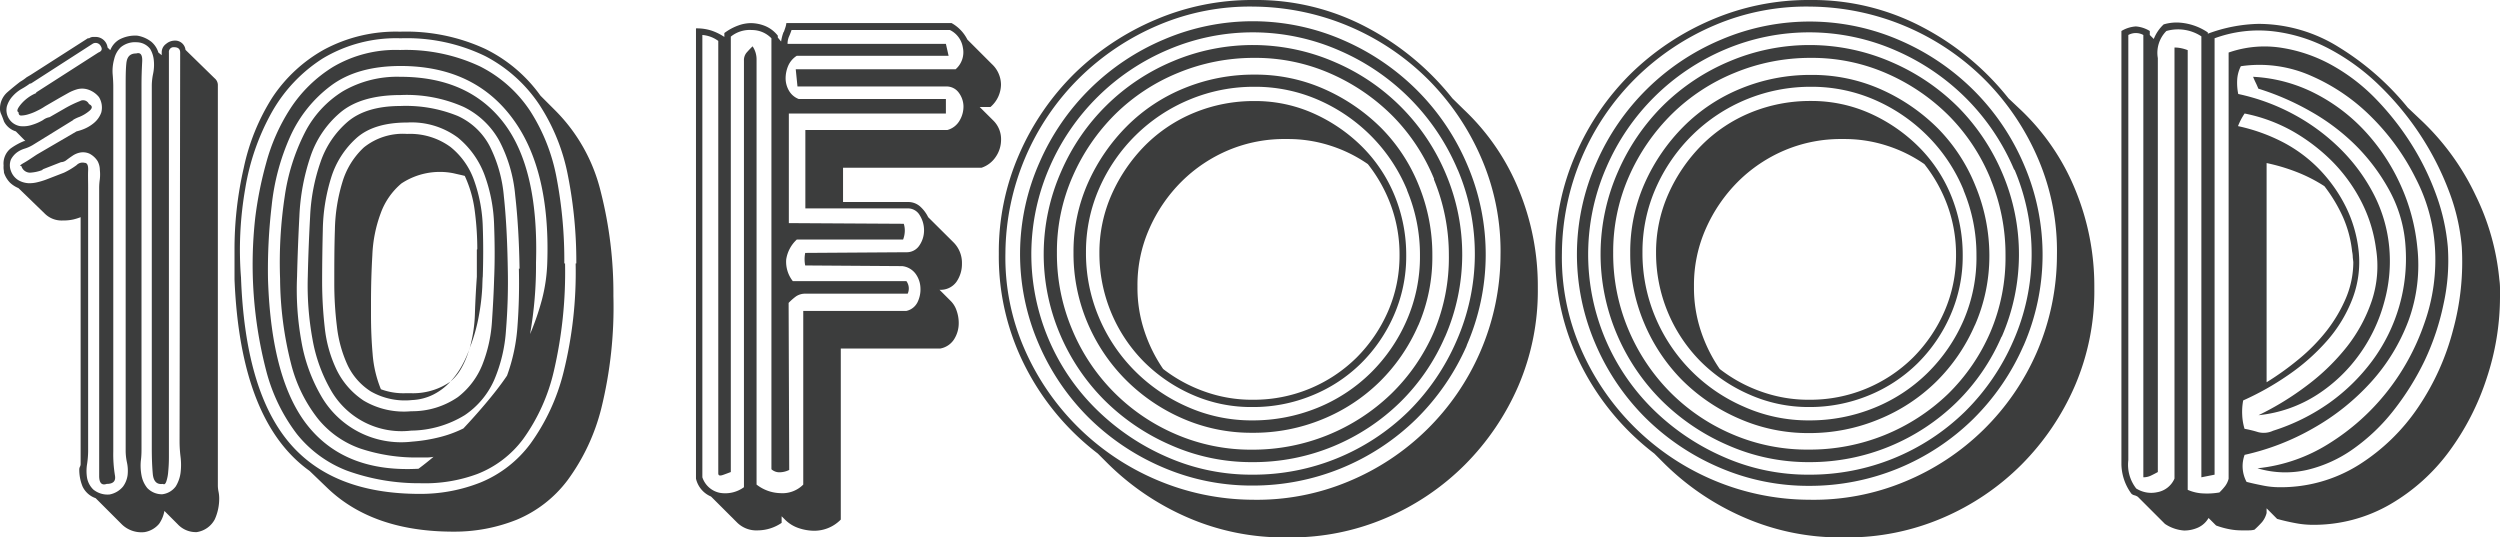 <svg xmlns="http://www.w3.org/2000/svg" viewBox="0 0 333.02 71.58"><defs><style>.cls-1{fill:#3c3d3d;}</style></defs><title>logo_tenfood</title><g id="レイヤー_2" data-name="レイヤー 2"><g id="Grobal_Navigation" data-name="Grobal Navigation"><path class="cls-1" d="M28.62,69.16a3.26,3.26,0,0,1-2.41,1.72,3.3,3.3,0,0,1-2.55-1.06L21.9,68.06a4.33,4.33,0,0,1-.71,1.72,3.22,3.22,0,0,1-1.93,1.1,3.74,3.74,0,0,1-3-1l-3.52-3.52A3,3,0,0,1,11,64.81a5.91,5.91,0,0,1-.44-2.29.79.79,0,0,1,.09-.35.73.73,0,0,0,.09-.35V28.93a7.13,7.13,0,0,1-1,.31,6.07,6.07,0,0,1-1.37.13A3.18,3.18,0,0,1,6,28.49L2.46,25.06a3.82,3.82,0,0,1-1.1-.7A3.45,3.45,0,0,1,.53,23a3.55,3.55,0,0,0-.05-.48,3.5,3.5,0,0,1,0-.49,2.58,2.58,0,0,1,.92-2.24,8.5,8.5,0,0,1,1.81-1h.17L2.11,17.5A2.65,2.65,0,0,1,.53,16.18c-.12-.35-.24-.66-.35-.92A1.73,1.73,0,0,1,0,14.6a2.9,2.9,0,0,1,1-2.33c.64-.56,1.2-1,1.67-1.37a6,6,0,0,0,.88-.61L4.05,10,11.7,5.1h.17a.94.94,0,0,1,.53-.18h.26a1.61,1.61,0,0,1,1.67,1.41l.36.35a2.86,2.86,0,0,1,1.18-1.4,4.5,4.5,0,0,1,2.42-.53,4.14,4.14,0,0,1,1.89.83A3.06,3.06,0,0,1,21.1,7l.44.35V7a1.38,1.38,0,0,1,.58-1.15,1.83,1.83,0,0,1,1.1-.44,1.39,1.39,0,0,1,1.49,1.23l3.87,3.78a1.19,1.19,0,0,1,.44,1v53.2a4.31,4.31,0,0,0,.09.88,4.46,4.46,0,0,1,.09.88A6.7,6.7,0,0,1,28.62,69.16ZM24,7c0-.47-.27-.71-.79-.71a.63.63,0,0,0-.71.71V60.85a19.17,19.17,0,0,1-.09,1.94,5.36,5.36,0,0,1-.26,1.36c-.12.32-.26.43-.44.31-.82.12-1.27-.34-1.36-1.36s-.13-2.16-.13-3.39V11.34A8.24,8.24,0,0,1,20.4,9.8a5.82,5.82,0,0,0,.09-1.75A3.63,3.63,0,0,0,20,6.51a2.3,2.3,0,0,0-1.76-.88,3,3,0,0,0-2.15.66,3.18,3.18,0,0,0-.88,1.58A5.9,5.9,0,0,0,15,9.8c.06.68.09,1.25.09,1.72V60.15a17.45,17.45,0,0,0,.22,3.17c.14.76-.22,1.14-1.1,1.14-.65.23-1-.12-1-1.06s0-2,0-3.25V25a7.91,7.91,0,0,1,.09-1.14,5.63,5.63,0,0,0,0-1.23A2.53,2.53,0,0,0,13,21.46a2.81,2.81,0,0,0-1.1-1,2.13,2.13,0,0,0-1.27-.13,2.72,2.72,0,0,0-1,.44c-.3.2-.56.39-.8.57a1.19,1.19,0,0,1-.7.26l-2.55,1h.18A5.37,5.37,0,0,1,4,23a1.2,1.2,0,0,1-1.15-.88c-.29,0-.17-.14.36-.44S4.28,21,4.92,20.58L10.2,17.5a6.7,6.7,0,0,0,.84-.26,5.14,5.14,0,0,0,1.45-.84,3.23,3.23,0,0,0,1-1.41,2.64,2.64,0,0,0-.31-2.06,3.13,3.13,0,0,0-1.45-1,2.53,2.53,0,0,0-1.41-.05,5.6,5.6,0,0,0-1.27.53L8,13,6,14.16a7.35,7.35,0,0,1-1,.57,6.66,6.66,0,0,1-1.18.48,3.49,3.49,0,0,1-1,.18c-.23,0-.35-.15-.35-.44-.29-.12-.17-.48.35-1.1a5.41,5.41,0,0,1,2-1.45v-.09L13.1,7c.47-.18.57-.47.31-.88a.76.76,0,0,0-1.1-.27L4.05,11.17v-.09a9.22,9.22,0,0,1-1.15.75,4.85,4.85,0,0,0-1.23,1,3.48,3.48,0,0,0-.75,1.32A2.17,2.17,0,0,0,2.68,16.8a3.75,3.75,0,0,0,1.63-.18A6.57,6.57,0,0,0,5.72,16a2,2,0,0,1,.88-.39l2-1.15a15.13,15.13,0,0,1,2.06-1,.85.85,0,0,1,1.19.4c.47.23.5.52.09.88a5,5,0,0,1-1.36.83,4.64,4.64,0,0,0-.84.4V16L4.31,19.35a5,5,0,0,1-1,.44,3.49,3.49,0,0,0-1.06.52,2.88,2.88,0,0,0-.79.93,2.09,2.09,0,0,0,0,1.54,2.36,2.36,0,0,0,1,1.23,3,3,0,0,0,1.28.39A4.27,4.27,0,0,0,5,24.27a9.64,9.64,0,0,0,1.15-.35L8.53,23a10.12,10.12,0,0,0,1.67-1,1.09,1.09,0,0,1,1.06-.31c.35,0,.51.32.48,1s0,1.4,0,2.28V60.15a12.34,12.34,0,0,1-.14,1.67,5.7,5.7,0,0,0,0,1.85,2.92,2.92,0,0,0,.83,1.54,3,3,0,0,0,2.16.66,3.06,3.06,0,0,0,1.8-1.06A3.32,3.32,0,0,0,17,63.27a5.22,5.22,0,0,0-.09-1.67,7.7,7.7,0,0,1-.17-1.45V11.52c0-1.17,0-2.2.09-3.08s.49-1.32,1.32-1.32c.58-.17.84.19.79,1.1s-.09,1.95-.09,3.12V59.71c0,.47,0,1-.09,1.67a7,7,0,0,0,.09,1.94A3.73,3.73,0,0,0,19.61,65a2.7,2.7,0,0,0,2,.84,2.61,2.61,0,0,0,1.81-1.06A4.65,4.65,0,0,0,24.05,63a8.59,8.59,0,0,0,0-2.15,16.91,16.91,0,0,1-.13-2.07Z"/><path class="cls-1" d="M80.11,54.35A27.34,27.34,0,0,1,75.58,64a16.29,16.29,0,0,1-6.77,5.24,22.3,22.3,0,0,1-8.4,1.58q-10.81,0-16.88-5.89l-2.29-2.2q-9.23-6.6-10-25.5c0-.65,0-1.29,0-1.94s0-1.29,0-1.93a48.14,48.14,0,0,1,1.23-11A28.36,28.36,0,0,1,36.27,13,19.84,19.84,0,0,1,43.18,6.6,20.21,20.21,0,0,1,53.29,4.22,25.15,25.15,0,0,1,64.63,6.51,19.66,19.66,0,0,1,72,12.75l2,2a22.92,22.92,0,0,1,6,10.69,54.68,54.68,0,0,1,1.71,14A56.35,56.35,0,0,1,80.11,54.35ZM76.77,35.09a58.9,58.9,0,0,0-1.1-11.61,26.24,26.24,0,0,0-3.83-9.54,19.42,19.42,0,0,0-7.21-6.47A23.91,23.91,0,0,0,53.38,5.1,19,19,0,0,0,43,7.78a20.31,20.31,0,0,0-6.77,7.13,31,31,0,0,0-3.56,10.2,47.4,47.4,0,0,0-.57,11.82v-.08q.52,14.94,6.28,21.94t17.55,7a21.69,21.69,0,0,0,8.13-1.54,15.66,15.66,0,0,0,6.6-5.15,27.49,27.49,0,0,0,4.39-9.45,55,55,0,0,0,1.63-14.55Zm-1.5,0a58.13,58.13,0,0,1-1.49,14.33,25.1,25.1,0,0,1-4.09,9.06,13.89,13.89,0,0,1-6.11,4.66A20.08,20.08,0,0,1,56,64.37a28.2,28.2,0,0,1-9.77-1.67,15.8,15.8,0,0,1-6.68-4.88,23.66,23.66,0,0,1-4.09-8.44A56.32,56.32,0,0,1,34,29a49.76,49.76,0,0,1,1.45-7.26,25.51,25.51,0,0,1,3.21-7.25,18.13,18.13,0,0,1,5.71-5.58,16.44,16.44,0,0,1,8.93-2.25A23.24,23.24,0,0,1,63.93,8.84a17.32,17.32,0,0,1,6.73,6,24.9,24.9,0,0,1,3.51,9,58.4,58.4,0,0,1,1,11.26ZM68.15,15.61Q63,8.8,53.38,8.79q-5.81,0-9.32,2.64a17.31,17.31,0,0,0-5.41,6.77,30.1,30.1,0,0,0-2.46,9.19,73.24,73.24,0,0,0-.49,9.81q.44,13.63,5.45,19.7t14.6,5.54c.71-.53,1.38-1.06,2-1.59a4.75,4.75,0,0,1-1,.09H55.75A23.51,23.51,0,0,1,48,59.75a12.63,12.63,0,0,1-5.67-4,19.53,19.53,0,0,1-3.56-7.3,47.08,47.08,0,0,1-1.46-11.3,59.17,59.17,0,0,1,.62-11,27.25,27.25,0,0,1,2.68-8.49,13.9,13.9,0,0,1,5.06-5.5,14.39,14.39,0,0,1,7.65-1.93q9.06,0,13.76,6.11T71.4,35a52.58,52.58,0,0,1-.79,9.5,34.13,34.13,0,0,0,1.59-4.62A22.09,22.09,0,0,0,72.9,35Q73.33,22.43,68.15,15.61Zm1.06,20.18c-.06-3.63-.25-6.89-.58-9.76a19.34,19.34,0,0,0-2.11-7.26,10.85,10.85,0,0,0-4.74-4.52,18.7,18.7,0,0,0-8.4-1.59q-5.28,0-8.05,2.33a13.16,13.16,0,0,0-4,5.94,28.64,28.64,0,0,0-1.45,7.87c-.15,2.84-.25,5.53-.31,8.05a38.78,38.78,0,0,0,.57,8.57,21.89,21.89,0,0,0,2.55,7.17,12.29,12.29,0,0,0,12.18,6.24,21.61,21.61,0,0,0,3.78-.62,15.58,15.58,0,0,0,3.08-1.14c.94-1,1.91-2.08,2.9-3.25s2-2.43,2.91-3.78a24,24,0,0,0,1.4-6.69q.27-3.6.18-7.56ZM67.4,44a20.17,20.17,0,0,1-1.58,6.64,11,11,0,0,1-3.91,4.66,13.94,13.94,0,0,1-7.13,2.06A10.84,10.84,0,0,1,44,51.84a20.78,20.78,0,0,1-2.37-6.64A39.67,39.67,0,0,1,41,36.85q.09-4,.31-8a25.44,25.44,0,0,1,1.4-7.3,12.29,12.29,0,0,1,3.65-5.37q2.46-2.05,6.95-2.06a18.32,18.32,0,0,1,7.65,1.32,9,9,0,0,1,4.26,4,18.34,18.34,0,0,1,1.9,6.73c.29,2.69.46,5.89.52,9.58A79.4,79.4,0,0,1,67.4,44ZM65.82,30a21.09,21.09,0,0,0-1.27-6.68,11.72,11.72,0,0,0-3.57-5,10.37,10.37,0,0,0-6.72-2c-3,0-5.27.7-6.82,2.11a11.76,11.76,0,0,0-3.34,5.27A24.75,24.75,0,0,0,43,30.65q-.09,3.74-.09,7a54.89,54.89,0,0,0,.35,6,17.15,17.15,0,0,0,1.59,5.63,10.35,10.35,0,0,0,3.6,4.09,10.5,10.5,0,0,0,6.33,1.41A10.74,10.74,0,0,0,61,52.89a10.25,10.25,0,0,0,3.25-4.3,18.78,18.78,0,0,0,1.28-5.72c.14-2.08.25-4.09.3-6v.08C65.92,34.77,65.91,32.46,65.82,30Zm-1.58,8.31A28.92,28.92,0,0,1,63.8,42a22.38,22.38,0,0,1-1.28,4.48,11.54,11.54,0,0,1-1,2.46A6.42,6.42,0,0,1,60,50.83a8,8,0,0,1-2.24,1.71,7,7,0,0,1-2.86.75,9.15,9.15,0,0,1-5.49-1.14,8.44,8.44,0,0,1-3.13-3.56,16.76,16.76,0,0,1-1.4-5.1,46.89,46.89,0,0,1-.35-5.85c0-2.29,0-4.62.08-7a23.23,23.23,0,0,1,1-6.38,10.34,10.34,0,0,1,2.86-4.62,8.28,8.28,0,0,1,5.76-1.8A9.12,9.12,0,0,1,60,19.57a9.91,9.91,0,0,1,3.16,4.48,20.08,20.08,0,0,1,1.15,6.16c.08,2.25.07,4.47,0,6.64C64.28,37,64.27,37.46,64.24,38.34Zm-.66-5.1A39.46,39.46,0,0,0,63.23,28a15.74,15.74,0,0,0-1.32-4.57c-.47-.12-1-.23-1.5-.35a9.28,9.28,0,0,0-6.94,1.36,9.33,9.33,0,0,0-2.77,4,18,18,0,0,0-1.1,5.54q-.18,3.12-.18,6.29V42c0,1.76.07,3.49.22,5.19a15.45,15.45,0,0,0,1.1,4.66,8.61,8.61,0,0,0,3.25.53h.79a8.73,8.73,0,0,0,3-.44A8.48,8.48,0,0,0,60,50.83a11,11,0,0,0,1.5-2.07,14.9,14.9,0,0,0,1.05-2.33,18.76,18.76,0,0,0,.71-4.57c.05-1.64.14-3.31.26-5V33.24Z"/><path class="cls-1" d="M132.65,20.88a3.67,3.67,0,0,1-1.89,1.46H112.3v4.57h8.61a2.4,2.4,0,0,1,1.63.57,4.63,4.63,0,0,1,1.1,1.45L127,32.27a3.85,3.85,0,0,1,1.14,2.82,4.18,4.18,0,0,1-.74,2.46,2.58,2.58,0,0,1-2.25,1.05l1.5,1.5a3.24,3.24,0,0,1,.79,1.32,4.86,4.86,0,0,1,.27,1.58,4,4,0,0,1-.62,2.2,2.77,2.77,0,0,1-1.85,1.23H112V69.21a4.94,4.94,0,0,1-3.6,1.49,6.57,6.57,0,0,1-2-.35,4.64,4.64,0,0,1-1.84-1.14l-.44-.44v.88a5.71,5.71,0,0,1-3.17,1,3.65,3.65,0,0,1-2.72-1l-3.52-3.51a3.41,3.41,0,0,1-2-2.38V3.78a6.3,6.3,0,0,1,2.11.31,7.43,7.43,0,0,1,1.67.83V4.4a7.08,7.08,0,0,1,1.84-1A5,5,0,0,1,100,3.08a5.17,5.17,0,0,1,1.94.39,4.19,4.19,0,0,1,1.67,1.28V5l.44.53a5.81,5.81,0,0,1,.35-1.32v.09l.18-.53a3,3,0,0,0,.17-.7h22a5.15,5.15,0,0,1,2.11,2.2l3.25,3.25a3.79,3.79,0,0,1,1.23,2.73,4,4,0,0,1-1.4,3H130.5l1.85,1.84a3.48,3.48,0,0,1,1,2.55A4,4,0,0,1,132.65,20.88ZM128.26,6.33A3.14,3.14,0,0,0,126.54,4h-21.1c-.12.35-.24.66-.36.92a2.36,2.36,0,0,0-.17.92H126l.36,1.59H106.14A3,3,0,0,0,105,8.75a4.29,4.29,0,0,0-.35,1.71,3.28,3.28,0,0,0,.43,1.59,2.55,2.55,0,0,0,1.32,1.14H126v1.93H105.08v14.6l15.31.09a2.9,2.9,0,0,1,.13,1.1,3.34,3.34,0,0,1-.22,1H106.14a4.54,4.54,0,0,0-1.41,2.64,4.16,4.16,0,0,0,.88,2.9h15.13a1.66,1.66,0,0,1,.17,1.67H107.28a2.19,2.19,0,0,0-1.23.35,7.43,7.43,0,0,0-1,.88l.08,22.25a3,3,0,0,1-1.18.31,1.6,1.6,0,0,1-1.19-.4V5.1A3.6,3.6,0,0,0,100.16,4a4,4,0,0,0-2.81.88v58c-.3.11-.65.25-1.06.39s-.61.08-.61-.22V5.45a4.14,4.14,0,0,0-2.12-.79V63.58a3.09,3.09,0,0,0,2.34,2.07,4.24,4.24,0,0,0,3.2-.75V8.09A1.57,1.57,0,0,1,99.46,7c.23-.26.49-.54.79-.83a3.08,3.08,0,0,1,.53,1.75V64.55a5.35,5.35,0,0,0,3.16,1.14A3.9,3.9,0,0,0,107,64.55V41.42h13.72a2.17,2.17,0,0,0,1.49-1.14,3.85,3.85,0,0,0,.4-1.94,3.38,3.38,0,0,0-.66-1.89,2.57,2.57,0,0,0-1.76-1l-12.93-.09a4.26,4.26,0,0,1,0-1.67l13.46-.09a2,2,0,0,0,1.76-.92,3.52,3.52,0,0,0,.61-2,3.73,3.73,0,0,0-.57-2,1.81,1.81,0,0,0-1.63-.92H107.28V17.32h18.91A2.7,2.7,0,0,0,127.86,16a3.62,3.62,0,0,0,.48-1.93,3.12,3.12,0,0,0-.65-1.76,2,2,0,0,0-1.68-.79H106.23L106,9.23h21.29A3,3,0,0,0,128.26,6.33Z"/><path class="cls-1" d="M202.26,51.4a34,34,0,0,1-7.13,10.51A33.33,33.33,0,0,1,184.62,69a32.18,32.18,0,0,1-12.88,2.59h-.53a32.13,32.13,0,0,1-13.06-2.68,34.71,34.71,0,0,1-10.68-7.26l-1.23-1.23a34,34,0,0,1-9.63-11.52,32.16,32.16,0,0,1-3.56-15v-.18a32.31,32.31,0,0,1,2.72-13.19A34.42,34.42,0,0,1,143.12,9.8a35,35,0,0,1,10.77-7.16A32.65,32.65,0,0,1,166.9,0h.18A31.36,31.36,0,0,1,182,3.61a35.86,35.86,0,0,1,11.47,9.49L195,14.6a30.51,30.51,0,0,1,7.3,10.64,33.64,33.64,0,0,1,2.55,13v.18A32.13,32.13,0,0,1,202.26,51.4Zm-4.84-30.12a33.77,33.77,0,0,0-7-10.51A33.27,33.27,0,0,0,167.08.88a31.11,31.11,0,0,0-12.75,2.46,33.77,33.77,0,0,0-10.51,7,33.16,33.16,0,0,0-9.89,23.35,30.34,30.34,0,0,0,2.5,12.71A33.46,33.46,0,0,0,154,63.89a33,33,0,0,0,12.84,2.68,31.58,31.58,0,0,0,12.75-2.42,32.76,32.76,0,0,0,17.59-17.28A32.7,32.7,0,0,0,199.88,34,31.11,31.11,0,0,0,197.42,21.28ZM195.4,46a31.58,31.58,0,0,1-6.69,9.76,31.09,31.09,0,0,1-21.89,8.92,29.87,29.87,0,0,1-12-2.46,31.67,31.67,0,0,1-9.89-6.68,31.22,31.22,0,0,1-6.64-9.9,30.06,30.06,0,0,1,.18-24,31.34,31.34,0,0,1,16.62-16.4,30.06,30.06,0,0,1,24,.18,31.75,31.75,0,0,1,9.8,6.73,31.29,31.29,0,0,1,6.6,9.89,30.24,30.24,0,0,1-.13,24ZM194.17,22.6A30,30,0,0,0,178.51,6.77a28.69,28.69,0,0,0-22.86-.17,29.89,29.89,0,0,0-15.83,15.65A28.94,28.94,0,0,0,146,54.48a31,31,0,0,0,9.4,6.37,27.85,27.85,0,0,0,11.44,2.38,29.51,29.51,0,0,0,20.79-8.44A30,30,0,0,0,194,45.46a28.75,28.75,0,0,0,.18-22.86Zm-1.68,22.25a27.51,27.51,0,0,1-6,8.75,28.11,28.11,0,0,1-8.88,5.85,27.8,27.8,0,0,1-10.77,2.11A26.49,26.49,0,0,1,156,59.31a28.74,28.74,0,0,1-8.88-6,27.84,27.84,0,0,1-5.94-8.84,27.23,27.23,0,0,1,.18-21.63,27.94,27.94,0,0,1,14.9-14.69,27.35,27.35,0,0,1,21.68.18,27.91,27.91,0,0,1,14.69,14.91,27.46,27.46,0,0,1-.14,21.63Zm-1.45-21a25.84,25.84,0,0,0-5.49-8.36,26.93,26.93,0,0,0-8.27-5.67,24.77,24.77,0,0,0-10.2-2.11,26.36,26.36,0,0,0-10.16,2,25.79,25.79,0,0,0-8.35,5.49,26.75,26.75,0,0,0-5.67,8.27,24.81,24.81,0,0,0-2.11,10.2,25.84,25.84,0,0,0,2,10.16,26,26,0,0,0,13.81,14,25.21,25.21,0,0,0,10.2,2.07,26.55,26.55,0,0,0,18.51-7.43A25.79,25.79,0,0,0,191,44.23,25.37,25.37,0,0,0,193,34,26.31,26.31,0,0,0,191,23.88Zm-2.11,19.47a23.88,23.88,0,0,1-5.14,7.52,23.54,23.54,0,0,1-7.61,5,24.06,24.06,0,0,1-9.36,1.81,22.82,22.82,0,0,1-9.37-1.94,24.47,24.47,0,0,1-7.56-5.19,24,24,0,0,1-5.06-7.6A23.54,23.54,0,0,1,143,33.68a22.48,22.48,0,0,1,1.93-9.32,25.2,25.2,0,0,1,5.19-7.56,23.06,23.06,0,0,1,7.65-5.06,24.36,24.36,0,0,1,9.32-1.8,22.48,22.48,0,0,1,9.32,1.93A25.2,25.2,0,0,1,184,17.06,23.06,23.06,0,0,1,189,24.71a24.36,24.36,0,0,1,1.8,9.32A22.94,22.94,0,0,1,188.93,43.35Zm-1.49-18a22.28,22.28,0,0,0-4.71-7.12,22.67,22.67,0,0,0-7-4.84,21,21,0,0,0-8.62-1.8,22.19,22.19,0,0,0-8.66,1.71A22.44,22.44,0,0,0,151.3,18a22.67,22.67,0,0,0-4.84,7,21,21,0,0,0-1.8,8.62,21.92,21.92,0,0,0,1.71,8.62,22.37,22.37,0,0,0,4.71,7.08,22.7,22.7,0,0,0,7,4.83A21,21,0,0,0,166.82,56a22.79,22.79,0,0,0,8.66-1.67,21.79,21.79,0,0,0,7.12-4.67,22.25,22.25,0,0,0,4.79-7A21.12,21.12,0,0,0,189.15,34,22.22,22.22,0,0,0,187.44,25.37ZM185.68,42a20.61,20.61,0,0,1-4.4,6.42,19.92,19.92,0,0,1-6.51,4.26,20.59,20.59,0,0,1-8,1.54,19.33,19.33,0,0,1-7.92-1.63,21.11,21.11,0,0,1-6.46-4.39,20.48,20.48,0,0,1-5.94-14.47,19,19,0,0,1,1.67-7.91,21.91,21.91,0,0,1,4.44-6.47A19.94,19.94,0,0,1,159.12,15a20.82,20.82,0,0,1,8-1.54A19,19,0,0,1,175,15.12a21.75,21.75,0,0,1,6.47,4.45,19.8,19.8,0,0,1,4.31,6.5,20.86,20.86,0,0,1,1.54,8A19.52,19.52,0,0,1,185.68,42Zm.75-8.09a19,19,0,0,0-1.1-6.42,19.88,19.88,0,0,0-3.12-5.63,18.75,18.75,0,0,0-5-2.46,18.34,18.34,0,0,0-5.71-.88h-.18A19.19,19.19,0,0,0,163.65,20a19.71,19.71,0,0,0-6.29,4.22,20.46,20.46,0,0,0-4.26,6.24,18.43,18.43,0,0,0-1.58,7.61v.17a18.24,18.24,0,0,0,.92,5.85,19.9,19.9,0,0,0,2.5,5.06,19.77,19.77,0,0,0,5.5,3,18.64,18.64,0,0,0,6.38,1.1H167a19.47,19.47,0,0,0,13.72-5.63,20,20,0,0,0,4.18-6.15A18.58,18.58,0,0,0,186.43,34Z"/><path class="cls-1" d="M276.39,51.4a34,34,0,0,1-7.13,10.51A33.33,33.33,0,0,1,258.75,69a32.18,32.18,0,0,1-12.88,2.59h-.53a32.05,32.05,0,0,1-13.05-2.68,34.64,34.64,0,0,1-10.69-7.26l-1.23-1.23a34.11,34.11,0,0,1-9.63-11.52,32.16,32.16,0,0,1-3.56-15v-.18a32.15,32.15,0,0,1,2.73-13.19A34.22,34.22,0,0,1,217.25,9.8,35,35,0,0,1,228,2.64,32.66,32.66,0,0,1,241,0h.17a31.36,31.36,0,0,1,14.91,3.61,35.86,35.86,0,0,1,11.47,9.49l1.59,1.5a30.61,30.61,0,0,1,7.29,10.64,33.64,33.64,0,0,1,2.55,13v.18A32,32,0,0,1,276.39,51.4Zm-4.84-30.12a33.77,33.77,0,0,0-7-10.51A33.27,33.27,0,0,0,241.21.88a31.11,31.11,0,0,0-12.75,2.46,33.77,33.77,0,0,0-10.51,7,33.16,33.16,0,0,0-9.89,23.35,30.34,30.34,0,0,0,2.5,12.71,33.46,33.46,0,0,0,17.55,17.5A33,33,0,0,0,241,66.57a31.58,31.58,0,0,0,12.75-2.42,32.76,32.76,0,0,0,17.59-17.28A32.7,32.7,0,0,0,274,34,31.11,31.11,0,0,0,271.55,21.28Zm-2,24.76a31.41,31.41,0,0,1-6.69,9.76A31.09,31.09,0,0,1,241,64.72a29.91,29.91,0,0,1-12-2.46,31.67,31.67,0,0,1-9.89-6.68,31.22,31.22,0,0,1-6.64-9.9,30.06,30.06,0,0,1,.18-24,31.34,31.34,0,0,1,16.62-16.4,30.06,30.06,0,0,1,24,.18,31.75,31.75,0,0,1,9.8,6.73,31.29,31.29,0,0,1,6.6,9.89,30.24,30.24,0,0,1-.13,24ZM268.3,22.6A30,30,0,0,0,262,13.19a30.34,30.34,0,0,0-9.37-6.42,28.69,28.69,0,0,0-22.86-.17A29.89,29.89,0,0,0,214,22.25a28.94,28.94,0,0,0,6.16,32.23,31,31,0,0,0,9.41,6.37A27.77,27.77,0,0,0,241,63.23a29.51,29.51,0,0,0,20.79-8.44,30,30,0,0,0,6.38-9.33,28.75,28.75,0,0,0,.18-22.86Zm-1.68,22.25a27.51,27.51,0,0,1-6,8.75,28.11,28.11,0,0,1-8.88,5.85A27.8,27.8,0,0,1,241,61.56a26.52,26.52,0,0,1-10.82-2.25,28.74,28.74,0,0,1-8.88-6,27.84,27.84,0,0,1-5.94-8.84,27.23,27.23,0,0,1,.18-21.63,28.34,28.34,0,0,1,6-8.79,28,28,0,0,1,8.89-5.9,27.33,27.33,0,0,1,21.67.18,28.5,28.5,0,0,1,8.8,6,28.21,28.21,0,0,1,5.89,8.89,27.46,27.46,0,0,1-.14,21.63Zm-1.45-21a25.84,25.84,0,0,0-5.49-8.36,26.93,26.93,0,0,0-8.27-5.67,24.74,24.74,0,0,0-10.2-2.11,26.36,26.36,0,0,0-10.16,2,25.79,25.79,0,0,0-8.35,5.49A26.93,26.93,0,0,0,217,23.48a24.81,24.81,0,0,0-2.11,10.2,25.84,25.84,0,0,0,2,10.16,26.42,26.42,0,0,0,5.54,8.35,26,26,0,0,0,8.27,5.63A25.21,25.21,0,0,0,241,59.89a26.55,26.55,0,0,0,18.51-7.43,25.79,25.79,0,0,0,5.63-8.23A25.37,25.37,0,0,0,267.15,34,26.31,26.31,0,0,0,265.17,23.88Zm-2.11,19.47a23.88,23.88,0,0,1-5.14,7.52,23.54,23.54,0,0,1-7.61,5A24.06,24.06,0,0,1,241,57.69a22.82,22.82,0,0,1-9.37-1.94A24.47,24.47,0,0,1,224,50.56,24,24,0,0,1,219,43a23.54,23.54,0,0,1-1.84-9.28,22.48,22.48,0,0,1,1.93-9.32,25.2,25.2,0,0,1,5.19-7.56,23.06,23.06,0,0,1,7.65-5.06,24.36,24.36,0,0,1,9.32-1.8,22.48,22.48,0,0,1,9.32,1.93,25.24,25.24,0,0,1,7.57,5.19,23.19,23.19,0,0,1,5,7.65A24.36,24.36,0,0,1,265,34,22.94,22.94,0,0,1,263.06,43.35Zm-1.49-18a22.11,22.11,0,0,0-4.71-7.12,22.67,22.67,0,0,0-7-4.84,21,21,0,0,0-8.62-1.8A22.43,22.43,0,0,0,225.43,18a22.67,22.67,0,0,0-4.84,7,21,21,0,0,0-1.8,8.62,21.92,21.92,0,0,0,1.71,8.62,22.44,22.44,0,0,0,11.74,11.91A21,21,0,0,0,241,56a22.75,22.75,0,0,0,8.66-1.67,21.69,21.69,0,0,0,7.12-4.67,22.25,22.25,0,0,0,4.79-7A21.12,21.12,0,0,0,263.28,34,22.22,22.22,0,0,0,261.57,25.37ZM259.81,42a20.61,20.61,0,0,1-4.4,6.42,20,20,0,0,1-6.5,4.26,20.67,20.67,0,0,1-8,1.54A19.36,19.36,0,0,1,233,52.54a21.11,21.11,0,0,1-6.46-4.39,20.48,20.48,0,0,1-5.94-14.47,19,19,0,0,1,1.67-7.91,21.75,21.75,0,0,1,4.45-6.47,19.8,19.8,0,0,1,6.5-4.31,20.82,20.82,0,0,1,8-1.54,19.07,19.07,0,0,1,7.92,1.67,21.83,21.83,0,0,1,6.46,4.45,19.64,19.64,0,0,1,4.31,6.5,20.86,20.86,0,0,1,1.54,8A19.52,19.52,0,0,1,259.81,42Zm.75-8.09a19,19,0,0,0-1.1-6.42,19.88,19.88,0,0,0-3.12-5.63,18.75,18.75,0,0,0-5-2.46,18.34,18.34,0,0,0-5.71-.88h-.18A19.22,19.22,0,0,0,237.78,20a19.71,19.71,0,0,0-6.29,4.22,20.64,20.64,0,0,0-4.26,6.24,18.43,18.43,0,0,0-1.58,7.61v.17a18.24,18.24,0,0,0,.92,5.85,19.92,19.92,0,0,0,2.51,5.06,19.57,19.57,0,0,0,5.49,3,18.64,18.64,0,0,0,6.38,1.1h.17a19.47,19.47,0,0,0,13.72-5.63A20,20,0,0,0,259,41.51,18.58,18.58,0,0,0,260.56,34Z"/><path class="cls-1" d="M331.26,50.34a34.1,34.1,0,0,1-5,9.77,25.84,25.84,0,0,1-7.87,7.07A20.33,20.33,0,0,1,308,69.91a12.29,12.29,0,0,1-2.2-.22c-.82-.15-1.65-.34-2.47-.57l-1.4-1.41v.62a3.11,3.11,0,0,1-.62,1.23,13.25,13.25,0,0,1-1,1,3.12,3.12,0,0,1-.79.09h-1a8.48,8.48,0,0,1-1.41-.13A10.87,10.87,0,0,1,295.2,70l-1-1a3.11,3.11,0,0,1-1.41,1.28,4.52,4.52,0,0,1-1.85.39,5.27,5.27,0,0,1-2.55-.88l-3.6-3.6a1.38,1.38,0,0,0-.49-.22.81.81,0,0,1-.39-.22,6.83,6.83,0,0,1-1.32-3.87V4.13a4.28,4.28,0,0,1,1.93-.61,4.19,4.19,0,0,1,1.85.61v.53l.53.53a5.32,5.32,0,0,1,1.32-1.94A6,6,0,0,1,290.1,3a7.68,7.68,0,0,1,4,1.32v.17a20.49,20.49,0,0,1,6.77-1.31,20.25,20.25,0,0,1,10.77,3.16,36.19,36.19,0,0,1,9.1,8l1.68,1.59A33.21,33.21,0,0,1,329.76,26a32.12,32.12,0,0,1,3.17,11.21,8.48,8.48,0,0,1,.09,1.23v1.23A34.42,34.42,0,0,1,331.26,50.34ZM326.2,25.41A38.23,38.23,0,0,0,322.42,18,38.85,38.85,0,0,0,317,11.43a29,29,0,0,0-6.64-4.88,21.32,21.32,0,0,0-7.47-2.37A17,17,0,0,0,295,5.1V63.23l-1.76.35V4.84a5.66,5.66,0,0,0-4.66-.71,4.12,4.12,0,0,0-1.14,3.61V62.88q-.45.25-.93.48a2.36,2.36,0,0,1-1,.22V4.66a2.07,2.07,0,0,0-2,0V61.29a5.13,5.13,0,0,0,1.05,3.78,3.73,3.73,0,0,0,2.82.49,3.07,3.07,0,0,0,2.28-1.81V6.33a4.31,4.31,0,0,1,.88.09,5.54,5.54,0,0,1,.88.26V65.25a5.67,5.67,0,0,0,2.11.48,9.5,9.5,0,0,0,2.11-.13,7.7,7.7,0,0,0,.75-.83,2.76,2.76,0,0,0,.48-1V7A14.47,14.47,0,0,1,304,6.38a20.23,20.23,0,0,1,6.68,2.33,25.23,25.23,0,0,1,5.85,4.52,36.87,36.87,0,0,1,4.75,6.07,34.8,34.8,0,0,1,3.3,6.82,26.86,26.86,0,0,1,1.49,6.77,26.84,26.84,0,0,1-.57,7.61A33.44,33.44,0,0,1,323,48a36,36,0,0,1-4.13,6.64,25.48,25.48,0,0,1-5.37,5.14,17.58,17.58,0,0,1-6.2,2.82,13,13,0,0,1-6.59-.22,22,22,0,0,0,9.54-3.3,30.16,30.16,0,0,0,7.69-6.86,30.79,30.79,0,0,0,5-9.14,25.15,25.15,0,0,0,1.41-10.16,23.18,23.18,0,0,0-2.55-9.15,30.9,30.9,0,0,0-5.85-8.13,26,26,0,0,0-8.09-5.54,17,17,0,0,0-9.36-1.28,4.51,4.51,0,0,0-.49,1.85,7.47,7.47,0,0,0,.14,1.85,27.8,27.8,0,0,1,7.56,2.81,27,27,0,0,1,6.2,4.66,24,24,0,0,1,4.35,6,19.24,19.24,0,0,1,2,6.9,20.1,20.1,0,0,1-.66,7.34,21.41,21.41,0,0,1-3.25,6.9,20.76,20.76,0,0,1-5.63,5.41,17.72,17.72,0,0,1-7.87,2.77,38.32,38.32,0,0,0,6.51-4,28.66,28.66,0,0,0,5.28-5.14,20.52,20.52,0,0,0,3.29-6.07,14.66,14.66,0,0,0,.57-7,19.2,19.2,0,0,0-1.93-6.2,21.7,21.7,0,0,0-3.82-5.32,24.82,24.82,0,0,0-5.33-4.09A21.59,21.59,0,0,0,299,15.12a8.62,8.62,0,0,0-.88,1.68,23.79,23.79,0,0,1,6,2.15A19,19,0,0,1,309,22.6a20.1,20.1,0,0,1,3.47,4.92,17.51,17.51,0,0,1,1.72,5.9,13.73,13.73,0,0,1-.84,6.42,18.48,18.48,0,0,1-3.43,5.62A27.53,27.53,0,0,1,304.75,50a37,37,0,0,1-5.94,3.34,8.36,8.36,0,0,0-.13,1.93,7.46,7.46,0,0,0,.31,1.85,14.81,14.81,0,0,1,1.8.44,2.93,2.93,0,0,0,2-.18,27.11,27.11,0,0,0,7.52-3.73A25.67,25.67,0,0,0,316.05,48a22.88,22.88,0,0,0,4.39-15.12,17.86,17.86,0,0,0-2.06-7.34,26.11,26.11,0,0,0-4.53-6.12,28.11,28.11,0,0,0-6.11-4.61,34.87,34.87,0,0,0-6.91-3c-.12-.29-.23-.55-.35-.79s-.23-.5-.35-.79a20.39,20.39,0,0,1,8.31,2.24,23.77,23.77,0,0,1,6.68,5.1,26.75,26.75,0,0,1,4.66,7.08A26.09,26.09,0,0,1,322,32.89a21.51,21.51,0,0,1-1.18,9.85,25.59,25.59,0,0,1-5,8.18A30.78,30.78,0,0,1,308.22,57,32.51,32.51,0,0,1,299,60.59a4.4,4.4,0,0,0,.26,3.6c.7.18,1.44.34,2.2.49a10.89,10.89,0,0,0,2.11.22,19.51,19.51,0,0,0,10.68-3,26.68,26.68,0,0,0,7.87-7.65,33.21,33.21,0,0,0,4.66-10.34,34.32,34.32,0,0,0,1.15-11A27,27,0,0,0,326.2,25.41ZM313.41,34.3a4.08,4.08,0,0,0-.09-.8,15.39,15.39,0,0,0-1.23-4.61,20.66,20.66,0,0,0-2.46-4.09,20.49,20.49,0,0,0-3.7-1.89,25.47,25.47,0,0,0-4-1.19v29.2a38,38,0,0,0,4.35-3.13,24.24,24.24,0,0,0,3.65-3.73,19.48,19.48,0,0,0,2.55-4.31,12.41,12.41,0,0,0,1-4.84Z"/></g></g></svg>
